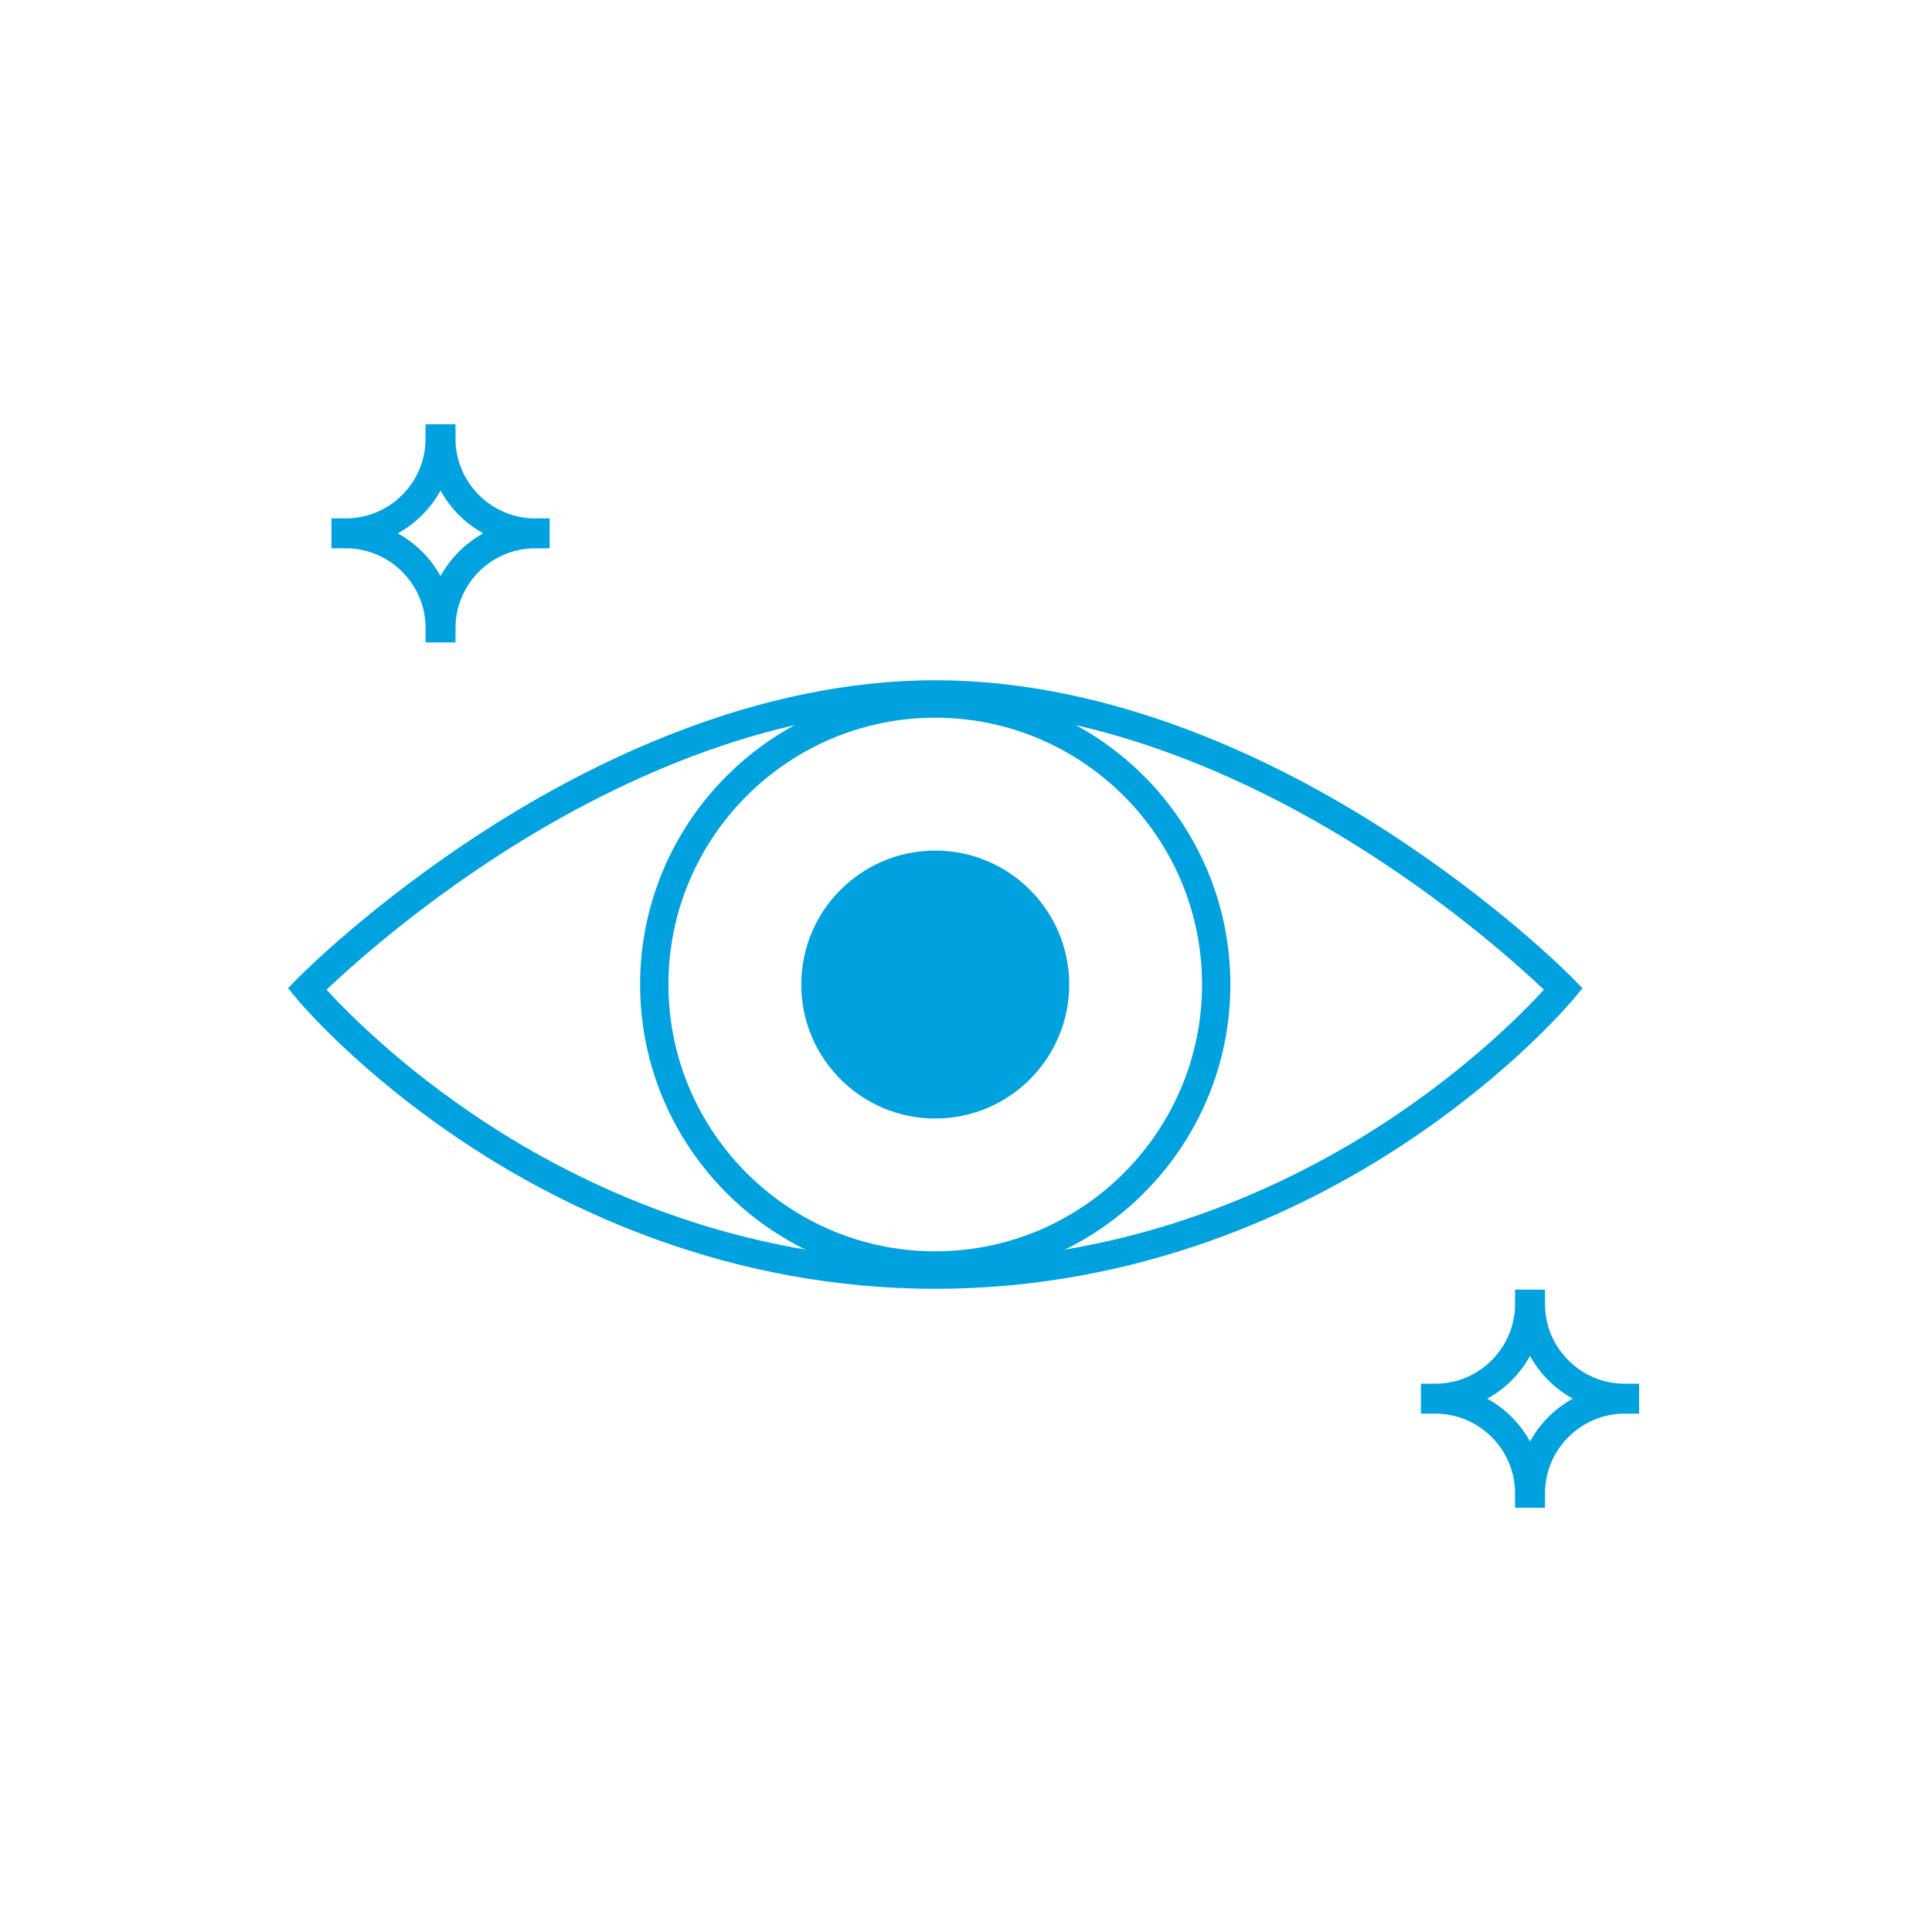 <?xml version="1.0" encoding="UTF-8"?>
<svg id="Layer_1" data-name="Layer 1" xmlns="http://www.w3.org/2000/svg" viewBox="0 0 500 500">
  <defs>
    <style>
      .cls-1 {
        fill: none;
        stroke: #00a1df;
        stroke-miterlimit: 10;
        stroke-width: 7.33px;
      }

      .cls-2 {
        fill: #00a1df;
      }
    </style>
  </defs>
  <g>
    <path class="cls-2" d="M242.04,333.54c-53.44,0-95.54-20.43-121.45-37.57-28.07-18.57-43.33-36.92-43.96-37.69l-2.09-2.54,2.3-2.35c.77-.79,19.28-19.57,48.94-38.64,27.46-17.65,69.93-38.7,116.26-38.7s88.8,21.05,116.26,38.7c29.66,19.06,48.17,37.85,48.94,38.64l2.3,2.35-2.09,2.54c-.64.77-15.89,19.12-43.96,37.69-25.91,17.14-68.01,37.57-121.45,37.57ZM84.51,256.14c5.15,5.63,19.07,19.82,40.34,33.86,25.03,16.52,65.68,36.21,117.18,36.21s92.16-19.69,117.19-36.21c21.27-14.04,35.2-28.24,40.34-33.86-5.95-5.66-22.41-20.57-45.38-35.32-26.6-17.08-67.66-37.44-112.15-37.44s-85.55,20.36-112.15,37.44c-22.97,14.75-39.43,29.66-45.38,35.32Z"/>
    <path class="cls-2" d="M242.04,331.18c-42.12,0-76.38-34.27-76.38-76.38s34.26-76.38,76.38-76.38,76.38,34.27,76.38,76.38-34.26,76.38-76.38,76.38ZM242.04,185.74c-38.08,0-69.05,30.98-69.05,69.05s30.98,69.05,69.05,69.05,69.05-30.98,69.05-69.05-30.98-69.05-69.05-69.05Z"/>
    <circle class="cls-2" cx="242.04" cy="254.8" r="34.67"/>
  </g>
  <path class="cls-1" d="M114.21,162.6h-.4c0-13.46-10.91-24.37-24.37-24.37v-.4c13.46,0,24.37-10.91,24.37-24.37h.4c0,13.46,10.91,24.37,24.37,24.37v.4c-13.46,0-24.37,10.91-24.37,24.37Z"/>
  <path class="cls-1" d="M396.17,386.55h-.4c0-13.46-10.91-24.37-24.37-24.37v-.4c13.46,0,24.37-10.91,24.37-24.37h.4c0,13.46,10.91,24.37,24.37,24.37v.4c-13.46,0-24.37,10.91-24.37,24.37Z"/>
</svg>